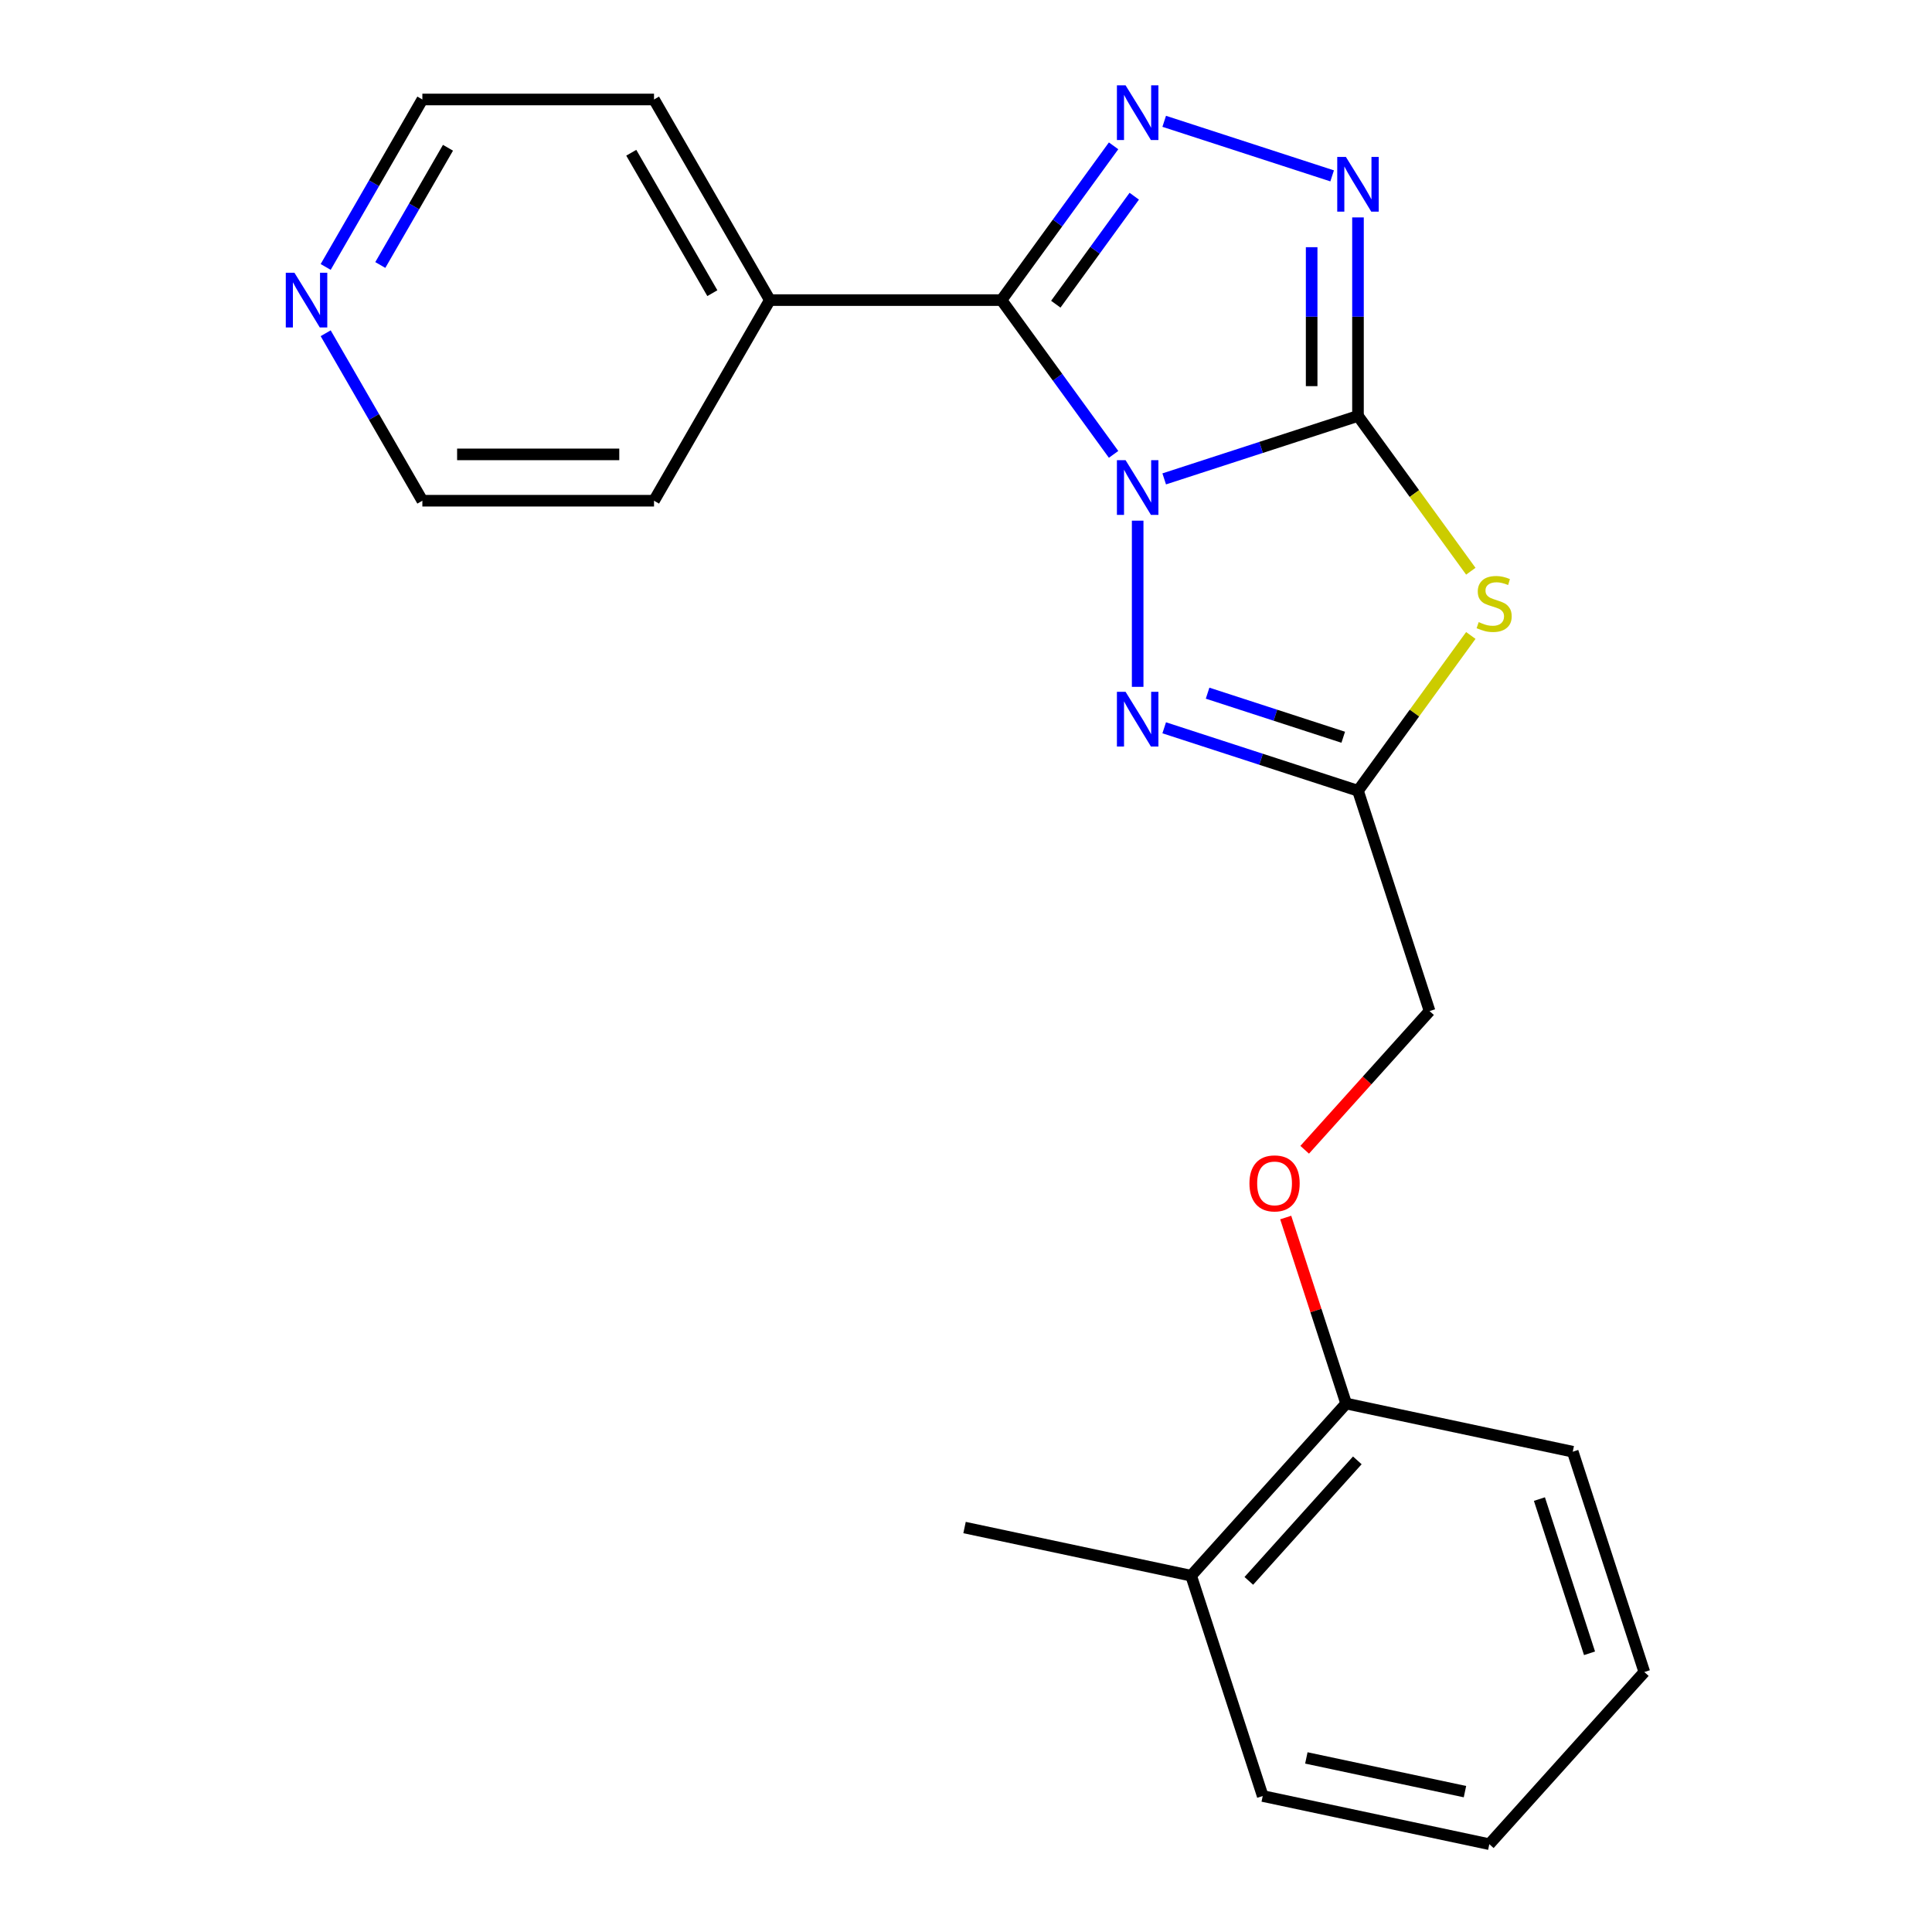 <?xml version='1.0' encoding='iso-8859-1'?>
<svg version='1.1' baseProfile='full'
              xmlns='http://www.w3.org/2000/svg'
                      xmlns:rdkit='http://www.rdkit.org/xml'
                      xmlns:xlink='http://www.w3.org/1999/xlink'
                  xml:space='preserve'
width='1000px' height='1000px' viewBox='0 0 1000 1000'>
<!-- END OF HEADER -->
<rect style='opacity:1.0;fill:#FFFFFF;stroke:none' width='1000' height='1000' x='0' y='0'> </rect>
<path class='bond-0' d='M 602.592,247.873 L 652.741,231.578' style='fill:none;fill-rule:evenodd;stroke:#0000FF;stroke-width:6px;stroke-linecap:butt;stroke-linejoin:miter;stroke-opacity:1' />
<path class='bond-0' d='M 652.741,231.578 L 702.891,215.284' style='fill:none;fill-rule:evenodd;stroke:#000000;stroke-width:6px;stroke-linecap:butt;stroke-linejoin:miter;stroke-opacity:1' />
<path class='bond-1' d='M 576.389,235.179 L 547.382,195.255' style='fill:none;fill-rule:evenodd;stroke:#0000FF;stroke-width:6px;stroke-linecap:butt;stroke-linejoin:miter;stroke-opacity:1' />
<path class='bond-1' d='M 547.382,195.255 L 518.376,155.331' style='fill:none;fill-rule:evenodd;stroke:#000000;stroke-width:6px;stroke-linecap:butt;stroke-linejoin:miter;stroke-opacity:1' />
<path class='bond-4' d='M 588.854,269.494 L 588.854,355.512' style='fill:none;fill-rule:evenodd;stroke:#0000FF;stroke-width:6px;stroke-linecap:butt;stroke-linejoin:miter;stroke-opacity:1' />
<path class='bond-2' d='M 702.891,215.284 L 732.091,255.474' style='fill:none;fill-rule:evenodd;stroke:#000000;stroke-width:6px;stroke-linecap:butt;stroke-linejoin:miter;stroke-opacity:1' />
<path class='bond-2' d='M 732.091,255.474 L 761.291,295.665' style='fill:none;fill-rule:evenodd;stroke:#CCCC00;stroke-width:6px;stroke-linecap:butt;stroke-linejoin:miter;stroke-opacity:1' />
<path class='bond-5' d='M 702.891,215.284 L 702.891,163.91' style='fill:none;fill-rule:evenodd;stroke:#000000;stroke-width:6px;stroke-linecap:butt;stroke-linejoin:miter;stroke-opacity:1' />
<path class='bond-5' d='M 702.891,163.91 L 702.891,112.536' style='fill:none;fill-rule:evenodd;stroke:#0000FF;stroke-width:6px;stroke-linecap:butt;stroke-linejoin:miter;stroke-opacity:1' />
<path class='bond-5' d='M 678.91,199.871 L 678.91,163.91' style='fill:none;fill-rule:evenodd;stroke:#000000;stroke-width:6px;stroke-linecap:butt;stroke-linejoin:miter;stroke-opacity:1' />
<path class='bond-5' d='M 678.91,163.91 L 678.91,127.948' style='fill:none;fill-rule:evenodd;stroke:#0000FF;stroke-width:6px;stroke-linecap:butt;stroke-linejoin:miter;stroke-opacity:1' />
<path class='bond-3' d='M 518.376,155.331 L 547.382,115.407' style='fill:none;fill-rule:evenodd;stroke:#000000;stroke-width:6px;stroke-linecap:butt;stroke-linejoin:miter;stroke-opacity:1' />
<path class='bond-3' d='M 547.382,115.407 L 576.389,75.484' style='fill:none;fill-rule:evenodd;stroke:#0000FF;stroke-width:6px;stroke-linecap:butt;stroke-linejoin:miter;stroke-opacity:1' />
<path class='bond-3' d='M 546.479,157.45 L 566.783,129.503' style='fill:none;fill-rule:evenodd;stroke:#000000;stroke-width:6px;stroke-linecap:butt;stroke-linejoin:miter;stroke-opacity:1' />
<path class='bond-3' d='M 566.783,129.503 L 587.088,101.556' style='fill:none;fill-rule:evenodd;stroke:#0000FF;stroke-width:6px;stroke-linecap:butt;stroke-linejoin:miter;stroke-opacity:1' />
<path class='bond-7' d='M 518.376,155.331 L 398.471,155.331' style='fill:none;fill-rule:evenodd;stroke:#000000;stroke-width:6px;stroke-linecap:butt;stroke-linejoin:miter;stroke-opacity:1' />
<path class='bond-22' d='M 761.291,328.912 L 732.091,369.103' style='fill:none;fill-rule:evenodd;stroke:#CCCC00;stroke-width:6px;stroke-linecap:butt;stroke-linejoin:miter;stroke-opacity:1' />
<path class='bond-22' d='M 732.091,369.103 L 702.891,409.294' style='fill:none;fill-rule:evenodd;stroke:#000000;stroke-width:6px;stroke-linecap:butt;stroke-linejoin:miter;stroke-opacity:1' />
<path class='bond-23' d='M 602.592,62.79 L 689.514,91.032' style='fill:none;fill-rule:evenodd;stroke:#0000FF;stroke-width:6px;stroke-linecap:butt;stroke-linejoin:miter;stroke-opacity:1' />
<path class='bond-6' d='M 602.592,376.705 L 652.741,392.999' style='fill:none;fill-rule:evenodd;stroke:#0000FF;stroke-width:6px;stroke-linecap:butt;stroke-linejoin:miter;stroke-opacity:1' />
<path class='bond-6' d='M 652.741,392.999 L 702.891,409.294' style='fill:none;fill-rule:evenodd;stroke:#000000;stroke-width:6px;stroke-linecap:butt;stroke-linejoin:miter;stroke-opacity:1' />
<path class='bond-6' d='M 625.047,358.786 L 660.152,370.192' style='fill:none;fill-rule:evenodd;stroke:#0000FF;stroke-width:6px;stroke-linecap:butt;stroke-linejoin:miter;stroke-opacity:1' />
<path class='bond-6' d='M 660.152,370.192 L 695.256,381.598' style='fill:none;fill-rule:evenodd;stroke:#000000;stroke-width:6px;stroke-linecap:butt;stroke-linejoin:miter;stroke-opacity:1' />
<path class='bond-10' d='M 702.891,409.294 L 739.943,523.33' style='fill:none;fill-rule:evenodd;stroke:#000000;stroke-width:6px;stroke-linecap:butt;stroke-linejoin:miter;stroke-opacity:1' />
<path class='bond-15' d='M 398.471,155.331 L 338.519,259.172' style='fill:none;fill-rule:evenodd;stroke:#000000;stroke-width:6px;stroke-linecap:butt;stroke-linejoin:miter;stroke-opacity:1' />
<path class='bond-16' d='M 398.471,155.331 L 338.519,51.49' style='fill:none;fill-rule:evenodd;stroke:#000000;stroke-width:6px;stroke-linecap:butt;stroke-linejoin:miter;stroke-opacity:1' />
<path class='bond-16' d='M 368.71,151.746 L 326.744,79.057' style='fill:none;fill-rule:evenodd;stroke:#000000;stroke-width:6px;stroke-linecap:butt;stroke-linejoin:miter;stroke-opacity:1' />
<path class='bond-8' d='M 675.304,595.119 L 707.624,559.224' style='fill:none;fill-rule:evenodd;stroke:#FF0000;stroke-width:6px;stroke-linecap:butt;stroke-linejoin:miter;stroke-opacity:1' />
<path class='bond-8' d='M 707.624,559.224 L 739.943,523.33' style='fill:none;fill-rule:evenodd;stroke:#000000;stroke-width:6px;stroke-linecap:butt;stroke-linejoin:miter;stroke-opacity:1' />
<path class='bond-9' d='M 665.481,630.194 L 681.123,678.334' style='fill:none;fill-rule:evenodd;stroke:#FF0000;stroke-width:6px;stroke-linecap:butt;stroke-linejoin:miter;stroke-opacity:1' />
<path class='bond-9' d='M 681.123,678.334 L 696.764,726.473' style='fill:none;fill-rule:evenodd;stroke:#000000;stroke-width:6px;stroke-linecap:butt;stroke-linejoin:miter;stroke-opacity:1' />
<path class='bond-12' d='M 696.764,726.473 L 616.532,815.58' style='fill:none;fill-rule:evenodd;stroke:#000000;stroke-width:6px;stroke-linecap:butt;stroke-linejoin:miter;stroke-opacity:1' />
<path class='bond-12' d='M 702.55,755.885 L 646.388,818.26' style='fill:none;fill-rule:evenodd;stroke:#000000;stroke-width:6px;stroke-linecap:butt;stroke-linejoin:miter;stroke-opacity:1' />
<path class='bond-17' d='M 696.764,726.473 L 814.049,751.403' style='fill:none;fill-rule:evenodd;stroke:#000000;stroke-width:6px;stroke-linecap:butt;stroke-linejoin:miter;stroke-opacity:1' />
<path class='bond-11' d='M 168.568,138.174 L 193.591,94.832' style='fill:none;fill-rule:evenodd;stroke:#0000FF;stroke-width:6px;stroke-linecap:butt;stroke-linejoin:miter;stroke-opacity:1' />
<path class='bond-11' d='M 193.591,94.832 L 218.614,51.49' style='fill:none;fill-rule:evenodd;stroke:#000000;stroke-width:6px;stroke-linecap:butt;stroke-linejoin:miter;stroke-opacity:1' />
<path class='bond-11' d='M 196.843,137.162 L 214.359,106.822' style='fill:none;fill-rule:evenodd;stroke:#0000FF;stroke-width:6px;stroke-linecap:butt;stroke-linejoin:miter;stroke-opacity:1' />
<path class='bond-11' d='M 214.359,106.822 L 231.875,76.483' style='fill:none;fill-rule:evenodd;stroke:#000000;stroke-width:6px;stroke-linecap:butt;stroke-linejoin:miter;stroke-opacity:1' />
<path class='bond-24' d='M 168.568,172.489 L 193.591,215.83' style='fill:none;fill-rule:evenodd;stroke:#0000FF;stroke-width:6px;stroke-linecap:butt;stroke-linejoin:miter;stroke-opacity:1' />
<path class='bond-24' d='M 193.591,215.83 L 218.614,259.172' style='fill:none;fill-rule:evenodd;stroke:#000000;stroke-width:6px;stroke-linecap:butt;stroke-linejoin:miter;stroke-opacity:1' />
<path class='bond-18' d='M 616.532,815.58 L 499.247,790.65' style='fill:none;fill-rule:evenodd;stroke:#000000;stroke-width:6px;stroke-linecap:butt;stroke-linejoin:miter;stroke-opacity:1' />
<path class='bond-19' d='M 616.532,815.58 L 653.585,929.616' style='fill:none;fill-rule:evenodd;stroke:#000000;stroke-width:6px;stroke-linecap:butt;stroke-linejoin:miter;stroke-opacity:1' />
<path class='bond-13' d='M 218.614,259.172 L 338.519,259.172' style='fill:none;fill-rule:evenodd;stroke:#000000;stroke-width:6px;stroke-linecap:butt;stroke-linejoin:miter;stroke-opacity:1' />
<path class='bond-13' d='M 236.6,235.191 L 320.533,235.191' style='fill:none;fill-rule:evenodd;stroke:#000000;stroke-width:6px;stroke-linecap:butt;stroke-linejoin:miter;stroke-opacity:1' />
<path class='bond-14' d='M 218.614,51.49 L 338.519,51.49' style='fill:none;fill-rule:evenodd;stroke:#000000;stroke-width:6px;stroke-linecap:butt;stroke-linejoin:miter;stroke-opacity:1' />
<path class='bond-21' d='M 814.049,751.403 L 851.101,865.439' style='fill:none;fill-rule:evenodd;stroke:#000000;stroke-width:6px;stroke-linecap:butt;stroke-linejoin:miter;stroke-opacity:1' />
<path class='bond-21' d='M 796.799,775.918 L 822.736,855.744' style='fill:none;fill-rule:evenodd;stroke:#000000;stroke-width:6px;stroke-linecap:butt;stroke-linejoin:miter;stroke-opacity:1' />
<path class='bond-25' d='M 653.585,929.616 L 770.869,954.545' style='fill:none;fill-rule:evenodd;stroke:#000000;stroke-width:6px;stroke-linecap:butt;stroke-linejoin:miter;stroke-opacity:1' />
<path class='bond-25' d='M 676.163,909.898 L 758.262,927.349' style='fill:none;fill-rule:evenodd;stroke:#000000;stroke-width:6px;stroke-linecap:butt;stroke-linejoin:miter;stroke-opacity:1' />
<path class='bond-20' d='M 770.869,954.545 L 851.101,865.439' style='fill:none;fill-rule:evenodd;stroke:#000000;stroke-width:6px;stroke-linecap:butt;stroke-linejoin:miter;stroke-opacity:1' />
<path  class='atom-0' d='M 582.594 238.176
L 591.874 253.176
Q 592.794 254.656, 594.274 257.336
Q 595.754 260.016, 595.834 260.176
L 595.834 238.176
L 599.594 238.176
L 599.594 266.496
L 595.714 266.496
L 585.754 250.096
Q 584.594 248.176, 583.354 245.976
Q 582.154 243.776, 581.794 243.096
L 581.794 266.496
L 578.114 266.496
L 578.114 238.176
L 582.594 238.176
' fill='#0000FF'/>
<path  class='atom-3' d='M 765.369 322.009
Q 765.689 322.129, 767.009 322.689
Q 768.329 323.249, 769.769 323.609
Q 771.249 323.929, 772.689 323.929
Q 775.369 323.929, 776.929 322.649
Q 778.489 321.329, 778.489 319.049
Q 778.489 317.489, 777.689 316.529
Q 776.929 315.569, 775.729 315.049
Q 774.529 314.529, 772.529 313.929
Q 770.009 313.169, 768.489 312.449
Q 767.009 311.729, 765.929 310.209
Q 764.889 308.689, 764.889 306.129
Q 764.889 302.569, 767.289 300.369
Q 769.729 298.169, 774.529 298.169
Q 777.809 298.169, 781.529 299.729
L 780.609 302.809
Q 777.209 301.409, 774.649 301.409
Q 771.889 301.409, 770.369 302.569
Q 768.849 303.689, 768.889 305.649
Q 768.889 307.169, 769.649 308.089
Q 770.449 309.009, 771.569 309.529
Q 772.729 310.049, 774.649 310.649
Q 777.209 311.449, 778.729 312.249
Q 780.249 313.049, 781.329 314.689
Q 782.449 316.289, 782.449 319.049
Q 782.449 322.969, 779.809 325.089
Q 777.209 327.169, 772.849 327.169
Q 770.329 327.169, 768.409 326.609
Q 766.529 326.089, 764.289 325.169
L 765.369 322.009
' fill='#CCCC00'/>
<path  class='atom-4' d='M 582.594 44.166
L 591.874 59.166
Q 592.794 60.646, 594.274 63.326
Q 595.754 66.006, 595.834 66.166
L 595.834 44.166
L 599.594 44.166
L 599.594 72.486
L 595.714 72.486
L 585.754 56.086
Q 584.594 54.166, 583.354 51.966
Q 582.154 49.766, 581.794 49.086
L 581.794 72.486
L 578.114 72.486
L 578.114 44.166
L 582.594 44.166
' fill='#0000FF'/>
<path  class='atom-5' d='M 582.594 358.081
L 591.874 373.081
Q 592.794 374.561, 594.274 377.241
Q 595.754 379.921, 595.834 380.081
L 595.834 358.081
L 599.594 358.081
L 599.594 386.401
L 595.714 386.401
L 585.754 370.001
Q 584.594 368.081, 583.354 365.881
Q 582.154 363.681, 581.794 363.001
L 581.794 386.401
L 578.114 386.401
L 578.114 358.081
L 582.594 358.081
' fill='#0000FF'/>
<path  class='atom-6' d='M 696.631 81.219
L 705.911 96.219
Q 706.831 97.699, 708.311 100.379
Q 709.791 103.059, 709.871 103.219
L 709.871 81.219
L 713.631 81.219
L 713.631 109.539
L 709.751 109.539
L 699.791 93.139
Q 698.631 91.219, 697.391 89.019
Q 696.191 86.819, 695.831 86.139
L 695.831 109.539
L 692.151 109.539
L 692.151 81.219
L 696.631 81.219
' fill='#0000FF'/>
<path  class='atom-9' d='M 646.711 612.517
Q 646.711 605.717, 650.071 601.917
Q 653.431 598.117, 659.711 598.117
Q 665.991 598.117, 669.351 601.917
Q 672.711 605.717, 672.711 612.517
Q 672.711 619.397, 669.311 623.317
Q 665.911 627.197, 659.711 627.197
Q 653.471 627.197, 650.071 623.317
Q 646.711 619.437, 646.711 612.517
M 659.711 623.997
Q 664.031 623.997, 666.351 621.117
Q 668.711 618.197, 668.711 612.517
Q 668.711 606.957, 666.351 604.157
Q 664.031 601.317, 659.711 601.317
Q 655.391 601.317, 653.031 604.117
Q 650.711 606.917, 650.711 612.517
Q 650.711 618.237, 653.031 621.117
Q 655.391 623.997, 659.711 623.997
' fill='#FF0000'/>
<path  class='atom-12' d='M 152.402 141.171
L 161.682 156.171
Q 162.602 157.651, 164.082 160.331
Q 165.562 163.011, 165.642 163.171
L 165.642 141.171
L 169.402 141.171
L 169.402 169.491
L 165.522 169.491
L 155.562 153.091
Q 154.402 151.171, 153.162 148.971
Q 151.962 146.771, 151.602 146.091
L 151.602 169.491
L 147.922 169.491
L 147.922 141.171
L 152.402 141.171
' fill='#0000FF'/>
</svg>
